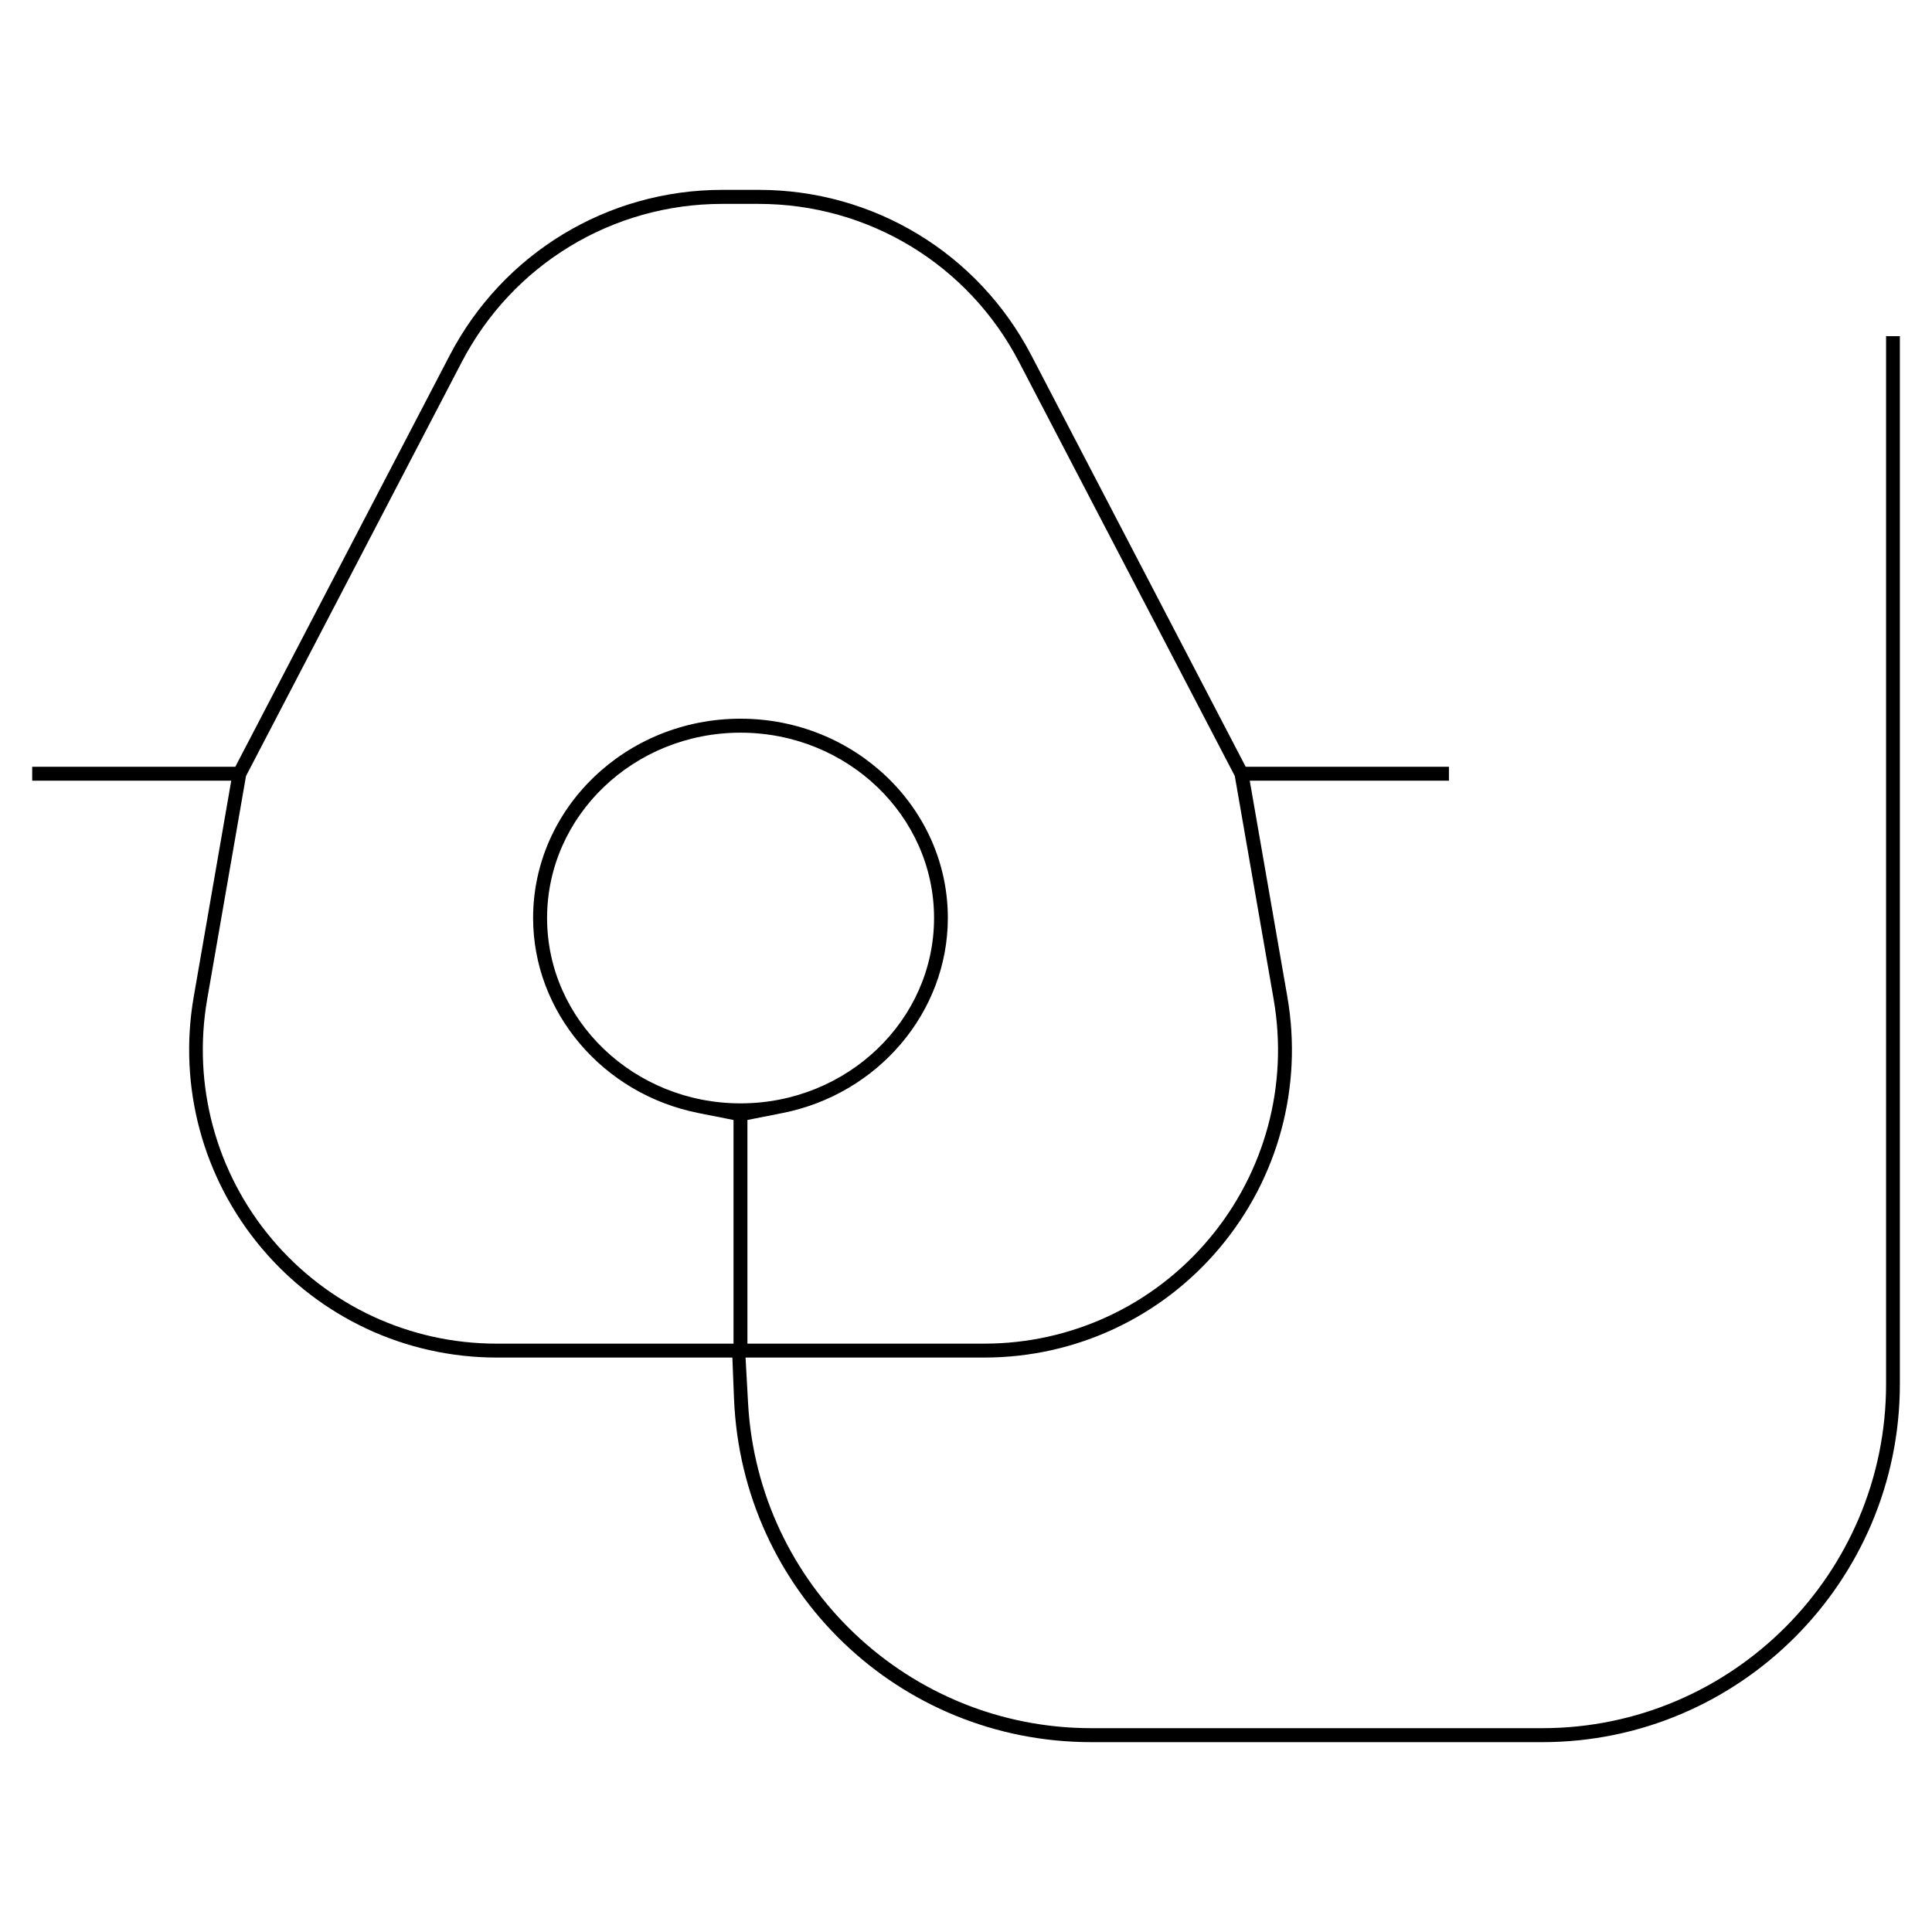 <?xml version="1.0" encoding="UTF-8"?>
<svg xmlns="http://www.w3.org/2000/svg" id="Layer_1" viewBox="0 0 300 300" class="service-icon max-w-140 min-h-100 mx-auto mb-12 img-svg b-loaded replaced-svg">
    <defs>
        <style>.cls-1{fill:none;fill-rule:evenodd;stroke:#1c575a;stroke-miterlimit:10;stroke-width:5.81px;}</style>
    </defs>
    <path class="stroke-secondary" d="m169.45,270.52c-29.88,0-54.24-23.41-55.47-53.29l-.26-6.43h-36.59c-14.11,0-27.42-6.2-36.52-17.01-9.11-10.83-12.95-25.05-10.53-39l5.83-33.57H5v-2.16h31.54l33.29-63.88c8.26-15.85,24.48-25.7,42.34-25.7h5.64c17.86,0,34.08,9.84,42.34,25.7l33.28,63.88h31.56v2.16h-30.93l5.84,33.57c2.42,13.95-1.41,28.17-10.53,39-9.09,10.81-22.4,17.01-36.52,17.01h-37.08l.39,7.07c1.55,28.31,24.97,50.48,53.3,50.48h70.02c29.44,0,53.39-23.97,53.39-53.44V52.2h2.14v162.71c0,30.66-24.91,55.61-55.53,55.61h-70.02Zm-54.46-158.92c17.75,0,32.19,13.88,32.19,30.94,0,14.62-10.81,27.36-25.71,30.3l-5.41,1.07v34.73h36.78c13.49,0,26.21-5.92,34.89-16.25,8.7-10.34,12.36-23.91,10.04-37.22l-6.03-34.67-33.51-64.3c-7.88-15.14-23.38-24.54-40.44-24.54h-5.64c-17.06,0-32.55,9.41-40.44,24.54l-33.51,64.3-6.03,34.67c-2.31,13.32,1.35,26.89,10.04,37.22,8.69,10.33,21.4,16.25,34.89,16.25h36.8v-34.73l-5.41-1.07c-14.9-2.94-25.71-15.68-25.71-30.3,0-17.06,14.44-30.94,32.19-30.94Zm0,2.17c-16.57,0-30.04,12.91-30.04,28.78s13.48,28.78,30.04,28.78,30.05-12.91,30.05-28.78-13.48-28.78-30.05-28.78Z"></path>
</svg>